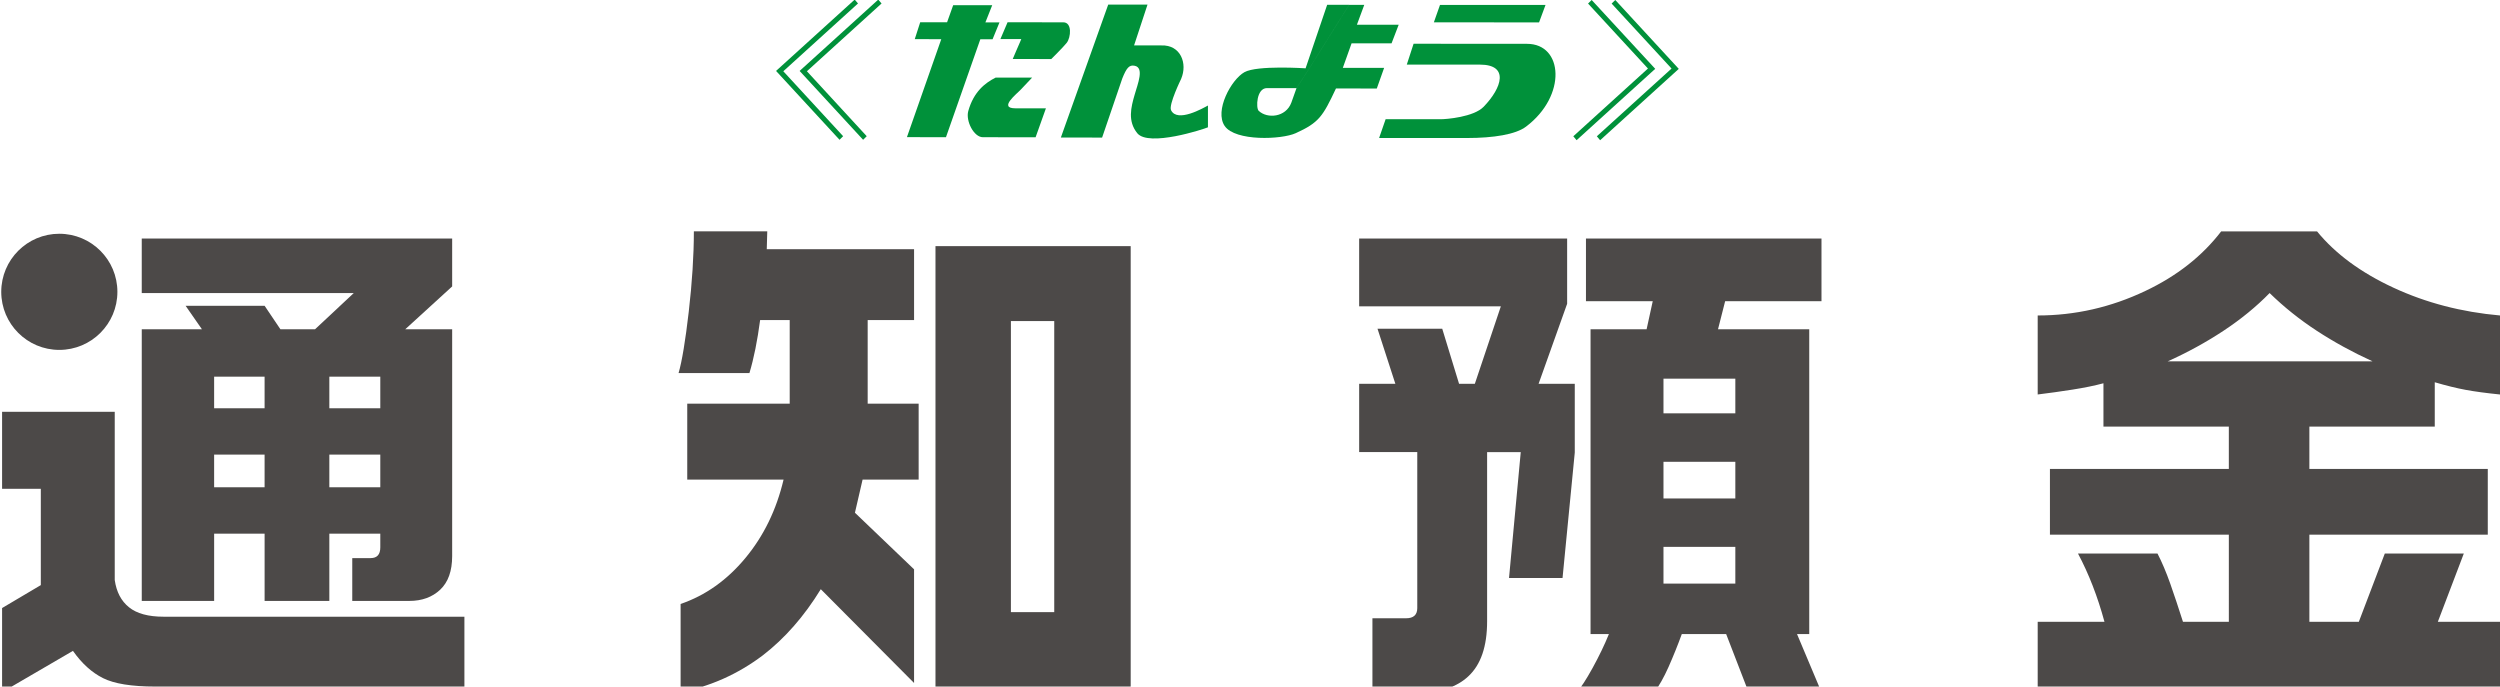 <?xml version="1.0" encoding="utf-8"?>
<!-- Generator: Adobe Illustrator 25.2.1, SVG Export Plug-In . SVG Version: 6.00 Build 0)  -->
<svg version="1.1" id="レイヤー_1" xmlns="http://www.w3.org/2000/svg" xmlns:xlink="http://www.w3.org/1999/xlink" x="0px"
	 y="0px" width="240.764px" height="66.119px" viewBox="0 0 240.764 66.119" style="enable-background:new 0 0 240.764 66.119;"
	 xml:space="preserve">
<style type="text/css">
	.st0{fill:#4C4948;}
	.st1{fill:#00913A;}
</style>
<path class="st0" d="M11.306,28.106c0,3.088-2.506,5.591-5.594,5.591c-3.088,0-5.592-2.503-5.592-5.591
	c0-3.091,2.504-5.594,5.592-5.594C8.801,22.513,11.306,25.016,11.306,28.106z"/>
<path class="st0" d="M0.201,39.66H11.05v16.199c0.163,1.146,0.62,2.021,1.375,2.626c0.752,0.607,1.865,0.908,3.338,0.908h28.962
	v6.725H14.928c-2.258,0-3.927-0.269-5.006-0.81c-1.081-0.54-2.047-1.417-2.897-2.626l-6.824,3.976v-8.1l3.73-2.209v-9.278h-3.73
	V39.66z M13.651,22.97h29.895v4.614l-4.516,4.124h4.516v21.844c0,1.44-0.387,2.519-1.154,3.24c-0.769,0.721-1.76,1.08-2.97,1.08
	h-5.497v-4.124h1.767c0.621,0,0.933-0.343,0.933-1.03v-1.325h-4.908v6.48h-6.234v-6.48h-4.86v6.48h-6.971V31.708h5.793l-1.571-2.259
	h7.609l1.521,2.259h3.338l3.73-3.486H13.651V22.97z M20.622,39.316h4.86v-3.043h-4.86V39.316z M20.622,46.925h4.86v-3.142h-4.86
	V46.925z M31.717,39.316h4.908v-3.043h-4.908V39.316z M31.717,46.925h4.908v-3.142h-4.908V46.925z"/>
<path class="st0" d="M73.892,22.282L73.844,24H88.03v6.824h-4.468v8.05h4.909v7.314h-5.399l-0.737,3.191l5.695,5.449v10.946
	l-8.983-9.032c-1.604,2.617-3.47,4.746-5.597,6.381c-2.389,1.798-5.025,2.976-7.903,3.534v-8.492
	c2.389-0.819,4.468-2.292,6.234-4.419c1.768-2.126,2.994-4.647,3.682-7.56h-9.277v-7.314h9.867v-8.05h-2.848
	c-0.264,1.997-0.606,3.697-1.03,5.105H65.35c0.326-1.113,0.654-3.083,0.982-5.915c0.325-2.83,0.491-5.409,0.491-7.732H73.892z
	 M108.892,23.706v42.413H90.092V23.706H108.892z M97.356,58.953h4.173v-28.03h-4.173V58.953z"/>
<path class="st0" d="M150.924,22.97v6.284l-2.749,7.707h3.484v6.627l-1.178,12.077h-5.154l1.129-12.125h-3.239v16.298
	c0,2.421-0.608,4.188-1.817,5.302c-1.08,1.013-2.619,1.521-4.614,1.521h-4.614v-7.118h3.24c0.718,0,1.079-0.328,1.079-0.982V43.538
	h-5.596V36.96h3.485l-1.719-5.301h6.234l1.62,5.301h1.521l2.505-7.461h-13.647V22.97H150.924z M175.419,22.97v6.038h-9.278
	l-0.687,2.7h8.786v29.355h-1.178l2.356,5.596h-7.02l-2.16-5.596h-4.271c-0.393,1.08-0.819,2.135-1.276,3.166
	c-0.46,1.031-0.917,1.841-1.375,2.43h-7.461c0.393-0.426,0.898-1.203,1.521-2.331c0.62-1.129,1.146-2.218,1.571-3.264h-1.768V31.708
	h5.399l0.59-2.7h-6.431V22.97H175.419z M160.202,39.807h6.92v-3.338h-6.92V39.807z M160.202,48.005h6.92v-3.534h-6.92V48.005z
	 M160.202,56.203h6.92v-3.535h-6.92V56.203z"/>
<path class="st0" d="M213.913,22.282h9.229c1.767,2.16,4.222,3.97,7.362,5.425c3.142,1.457,6.561,2.347,10.26,2.675v7.609
	c-1.31-0.132-2.405-0.279-3.289-0.442c-0.883-0.163-1.883-0.409-2.994-0.736v4.27h-12.076v4.075h17.182v6.332h-17.182v8.394h4.762
	l2.504-6.578h7.608l-2.503,6.578h5.988v6.234h-44.523v-6.234h6.431c-0.656-2.421-1.506-4.614-2.552-6.578h7.657
	c0.424,0.819,0.834,1.783,1.228,2.896c0.392,1.114,0.8,2.341,1.227,3.682h4.418V51.49H197.42v-6.332h17.229v-4.075h-12.075v-4.172
	c-0.853,0.229-1.851,0.435-2.995,0.613c-1.147,0.181-2.258,0.335-3.338,0.467v-7.609c3.6,0,7.051-0.786,10.357-2.357
	C209.642,26.587,212.079,24.672,213.913,22.282z M208.759,34.8h19.733c-1.932-0.884-3.724-1.865-5.375-2.945
	c-1.652-1.08-3.166-2.292-4.54-3.633c-1.277,1.31-2.759,2.52-4.442,3.633C212.447,32.969,210.655,33.95,208.759,34.8z"/>
<g>
	<path class="st1" d="M74.929,6.657L74.74,6.832l6.112,6.631l0.347-0.347c0,0-5.436-5.901-5.762-6.254
		c0.355-0.324,7.194-6.528,7.194-6.528l-0.32-0.373L74.929,6.657z"/>
	<path class="st1" d="M77.198,6.658L77.01,6.834l6.112,6.629l0.349-0.345c0,0-5.437-5.9-5.761-6.256
		c0.355-0.323,7.189-6.526,7.189-6.526l-0.318-0.373L77.198,6.658z"/>
	<path class="st1" d="M155.209,0.345c0,0,5.44,5.896,5.771,6.256c-0.362,0.323-7.195,6.523-7.195,6.523l0.317,0.381l7.574-6.873
		L155.562,0L155.209,0.345z"/>
	<path class="st1" d="M152.939,0.343c0,0,5.442,5.896,5.768,6.257c-0.354,0.322-7.189,6.524-7.189,6.524l0.317,0.378l7.572-6.873
		l-6.12-6.63L152.939,0.343z"/>
	<polygon class="st1" points="95.591,3.779 96.257,2.154 94.9,2.154 95.556,0.501 91.797,0.499 91.21,2.142 88.622,2.142 
		88.096,3.771 90.65,3.773 87.342,13.209 91.103,13.212 94.412,3.779 	"/>
	<path class="st1" d="M97.034,2.145l5.364,0.004c0.876,0,0.735,1.458,0.335,1.972c-0.328,0.418-1.49,1.565-1.49,1.565l-3.712-0.003
		c0,0,0.163-0.39,0.32-0.751c0.37-0.832,0.505-1.171,0.505-1.171l-2.01-0.002L97.034,2.145z"/>
	<path class="st1" d="M95.89,7.471l3.51,0.001c0,0-0.829,0.868-1.068,1.131c-0.384,0.424-2.219,1.826-0.55,1.828l2.946,0.001
		l-0.994,2.788l-5.079-0.005c-0.865,0-1.668-1.564-1.405-2.519C93.77,8.831,94.875,7.982,95.89,7.471"/>
	<path class="st1" d="M106.728,0.441l3.783,0.003l-1.293,3.929l2.617,0.002c1.869-0.073,2.553,1.733,1.913,3.227
		c0,0-1.221,2.493-0.97,3.009c0.597,1.241,3.113-0.21,3.554-0.449v2.098c-0.399,0.176-5.72,1.922-6.812,0.563
		c-0.93-1.162-0.609-2.466-0.239-3.73c0.3-1.044,0.925-2.568,0.001-2.758c-0.539-0.116-0.797,0.216-1.201,1.225l-1.942,5.689
		l-3.973-0.003L106.728,0.441z"/>
	<path class="st1" d="M121.218,10.671c0.82,0.784,2.617,0.64,3.146-0.789l0.495-1.392l1.063-1.628l4.008-6.394h1.456l-0.708,1.915
		l4.023,0l-0.686,1.79l-3.85-0.002l-0.843,2.363l3.977,0.003l-0.706,1.987l-3.933-0.002c-1.272,2.707-1.642,3.289-3.873,4.303
		c-1.366,0.624-5.814,0.797-6.841-0.689c-1.008-1.469,0.632-4.479,1.899-5.184c1.226-0.687,5.891-0.372,5.891-0.372l2.077-6.116
		l2.116,0.002l-4.008,6.394l-1.063,1.628l-2.847-0.003C121.003,8.487,120.94,10.405,121.218,10.671"/>
	<polygon class="st1" points="138.68,0.474 138.089,2.15 148.22,2.157 148.842,0.478 	"/>
	<path class="st1" d="M136.136,4.213l-0.654,2.007l7.049,0.003c2.808,0.003,2.145,2.205,0.35,4.061
		c-0.961,0.99-3.595,1.2-4.138,1.198l-5.299-0.003l-0.627,1.808l8.452,0.004c2.553,0.001,4.702-0.339,5.699-1.098
		c3.951-2.979,3.577-7.97,0.099-7.972L136.136,4.213z"/>
</g>
</svg>
